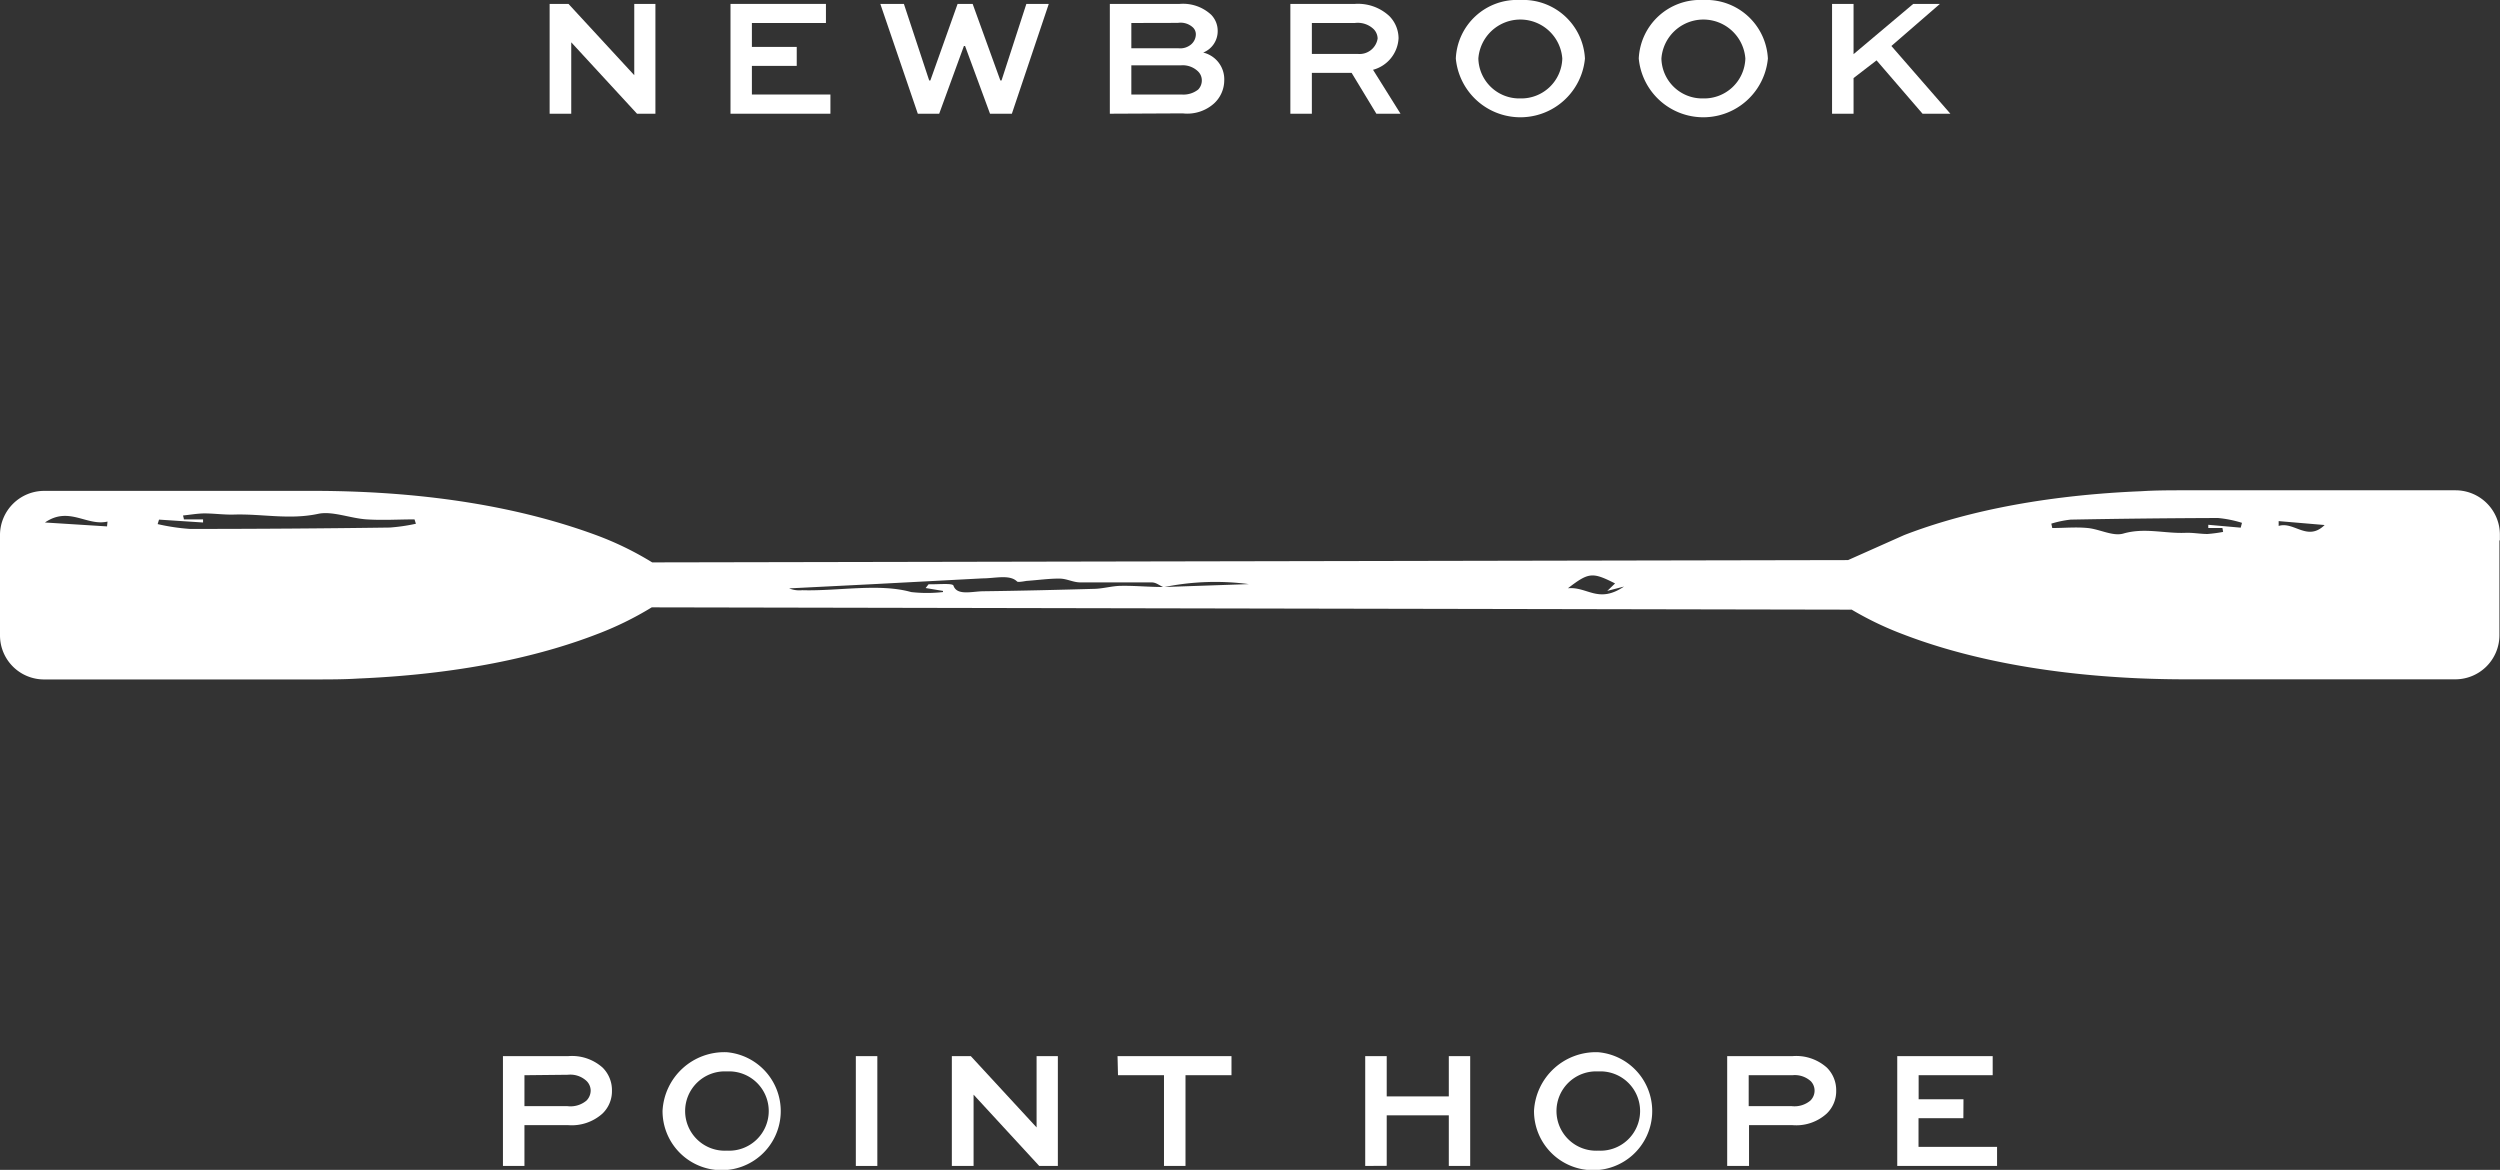 <?xml version="1.0" encoding="UTF-8"?> <svg xmlns="http://www.w3.org/2000/svg" viewBox="0 0 217.42 101.74"><rect x="0" y="0" width="217.42" height="101.74" fill="#333333" stroke="none"/><defs><style>.cls-1{fill:#fff;}</style></defs><g id="Layer_2" data-name="Layer 2"><g id="footer"><path class="cls-1" d="M43.74,101.4V91.85h5.67a4,4,0,0,1,3,1,2.76,2.76,0,0,1,.81,2,2.69,2.69,0,0,1-.83,2,4,4,0,0,1-3,1H45.61v3.55Zm1.87-7.89V96.2h3.74A2.16,2.16,0,0,0,51,95.72a1.25,1.25,0,0,0,.37-.86A1.18,1.18,0,0,0,51,94a2.06,2.06,0,0,0-1.61-.53Z"></path><path class="cls-1" d="M63.22,91.51a5.14,5.14,0,1,1-5.6,5.1A5.38,5.38,0,0,1,63.22,91.51Zm0,8.56a3.45,3.45,0,1,0,0-6.89,3.45,3.45,0,1,0,0,6.89Z"></path><path class="cls-1" d="M74.43,101.4V91.85H76.3v9.55Z"></path><path class="cls-1" d="M92,91.85v9.55H90.38l-5.71-6.2h0v6.2H82.78V91.85h1.65l5.72,6.2h0v-6.2Z"></path><path class="cls-1" d="M97.19,91.85h9.91v1.66h-4v7.89h-1.87V93.51h-4Z"></path><path class="cls-1" d="M118.73,101.4V91.85h1.87v3.5H126v-3.5h1.86v9.55H126V97H120.6v4.39Z"></path><path class="cls-1" d="M139,91.51a5.14,5.14,0,1,1-5.59,5.1A5.39,5.39,0,0,1,139,91.51Zm0,8.56a3.45,3.45,0,1,0,0-6.89,3.45,3.45,0,1,0,0,6.89Z"></path><path class="cls-1" d="M150.21,101.4V91.85h5.67a4,4,0,0,1,3,1,2.76,2.76,0,0,1,.81,2,2.69,2.69,0,0,1-.83,2,3.94,3.94,0,0,1-3,1h-3.75v3.55Zm1.87-7.89V96.2h3.75a2.15,2.15,0,0,0,1.61-.48,1.21,1.21,0,0,0,.37-.86,1.18,1.18,0,0,0-.32-.82,2.06,2.06,0,0,0-1.61-.53Z"></path><path class="cls-1" d="M170.75,97.25h-3.9v2.49h6.83v1.66H165V91.85h8.3v1.66h-6.44V95.6h3.9Z"></path><path class="cls-1" d="M57,.34V9.89H55.4L49.68,3.68h0V9.89H47.8V.34h1.64l5.72,6.2h0V.34Z"></path><path class="cls-1" d="M69.29,5.73h-3.9V8.22h6.83V9.89H63.53V.34h8.3V2H65.39V4.08h3.9Z"></path><path class="cls-1" d="M78.61.34,80.81,7h.1L83.28.34h1.31L87,7h.1L89.26.34h1.95L88,9.89H86.1L83.93,4h-.1L81.68,9.89H79.82L76.56.34Z"></path><path class="cls-1" d="M96.52,9.89V.34h6.07a3.6,3.6,0,0,1,2.74.94,2,2,0,0,1,.57,1.39,2,2,0,0,1-1.26,1.9A2.39,2.39,0,0,1,106.47,7a2.74,2.74,0,0,1-.89,2,3.48,3.48,0,0,1-2.72.86ZM98.39,2V4.2h4.12a1.46,1.46,0,0,0,1.07-.33A1.17,1.17,0,0,0,104,3a.82.82,0,0,0-.25-.61,1.58,1.58,0,0,0-1.31-.4Zm0,3.68V8.22h4.37a2.07,2.07,0,0,0,1.44-.43,1.13,1.13,0,0,0,.32-.81,1.08,1.08,0,0,0-.35-.79,1.91,1.91,0,0,0-1.44-.51Z"></path><path class="cls-1" d="M112.22,9.89V.34h5.61a4,4,0,0,1,3,1.06,2.77,2.77,0,0,1,.8,1.93,3,3,0,0,1-2.22,2.74l2.39,3.82H119.7l-2.15-3.55h-3.46V9.89ZM114.09,2V4.69h4a1.59,1.59,0,0,0,1.72-1.34,1.21,1.21,0,0,0-.34-.81A2,2,0,0,0,117.83,2Z"></path><path class="cls-1" d="M132.21,0a5.38,5.38,0,0,1,5.63,5.09,5.64,5.64,0,0,1-11.23,0A5.33,5.33,0,0,1,132.21,0Zm0,8.56a3.57,3.57,0,0,0,3.66-3.47,3.66,3.66,0,0,0-7.3,0A3.56,3.56,0,0,0,132.21,8.56Z"></path><path class="cls-1" d="M148.12,0a5.37,5.37,0,0,1,5.63,5.09,5.64,5.64,0,0,1-11.23,0A5.34,5.34,0,0,1,148.12,0Zm0,8.56a3.58,3.58,0,0,0,3.67-3.47,3.66,3.66,0,0,0-7.3,0A3.55,3.55,0,0,0,148.12,8.56Z"></path><path class="cls-1" d="M168.71.34,164.49,4l5.13,5.89H167.2l-4-4.64-2,1.54v3.1h-1.87V.34h1.87V4.71L166.39.34Z"></path><path class="cls-1" d="M217.41,47v-.52a3.86,3.86,0,0,0-3.85-3.84l-23.46,0c-1.33,0-2.62,0-3.86.08-9.78.4-16.5,2.21-20.65,3.82l-4.87,2.17-52,.1-52,.1h0a27.41,27.41,0,0,0-4.87-2.37C47.67,45,41,43.17,31.18,42.77c-1.24-.05-2.53-.08-3.87-.08l-23.45,0A3.85,3.85,0,0,0,0,46.48v8.78a3.83,3.83,0,0,0,3.85,3.83l23.45,0c1.34,0,2.63,0,3.87-.08,9.78-.41,16.49-2.22,20.65-3.82a28.33,28.33,0,0,0,4.86-2.37h0l52,.1,52,.1h.35l-.34-.21a28.33,28.33,0,0,0,4.86,2.37c4.16,1.6,10.87,3.41,20.65,3.82,1.24.05,2.52.08,3.86.08l23.46,0a3.84,3.84,0,0,0,3.85-3.83V47ZM9.31,45.78l-5.4-.34C6,44,7.54,45.78,9.35,45.36,9.34,45.5,9.32,45.64,9.31,45.78Zm24.59.1Q25.22,46,16.52,46a18.17,18.17,0,0,1-2.81-.42l.12-.39,3.83.25,0-.27-1.67,0c0-.11-.05-.22-.07-.34.61-.06,1.22-.17,1.83-.18.88,0,1.76.13,2.63.1,2.42-.07,4.79.47,7.28-.06,1.24-.27,2.8.39,4.23.48s2.77,0,4.16,0l.12.38A16.25,16.25,0,0,1,33.9,45.88Zm67.18,5.17h0c-1.19,0-2.36-.12-3.58-.1-.73,0-1.56.24-2.29.26-3.23.09-6.45.17-9.65.21-1,0-2.33.42-2.64-.49-.08-.24-1.41-.09-2.16-.12l-.26.33,1.51.25,0,.1a12.17,12.17,0,0,1-2.77,0c-2.77-.78-6.35-.07-9.48-.16a2.34,2.34,0,0,1-1.13-.16l7.35-.37,9.47-.5c1.09,0,2.37-.36,3,.27.07.08.53,0,.82-.05,1-.07,2-.21,2.86-.2.66,0,1.15.32,1.81.33,2,0,4.16,0,6.21,0,.4,0,.65.25,1,.4h.13a22.31,22.31,0,0,1,7.33-.25l-7.33.25Zm35.28.11c1.81-1.39,2.12-1.42,4.1-.42l-.68.65,1.46-.38C139,52.53,138.06,51,136.36,51.16Zm58.51-5.27-2.82-.25,0,.28,1.23,0,.06.34a12.34,12.34,0,0,1-1.36.18c-.64,0-1.29-.13-1.94-.1-1.78.07-3.53-.47-5.37.06-.91.27-2.06-.38-3.11-.48s-2,0-3.08,0l-.08-.38a9.13,9.13,0,0,1,1.68-.35q6.42-.12,12.82-.14a10.1,10.1,0,0,1,2.08.42Zm3.3-.15,0-.42,4,.34C200.67,47.13,199.51,45.32,198.17,45.74Z"></path></g></g></svg> 